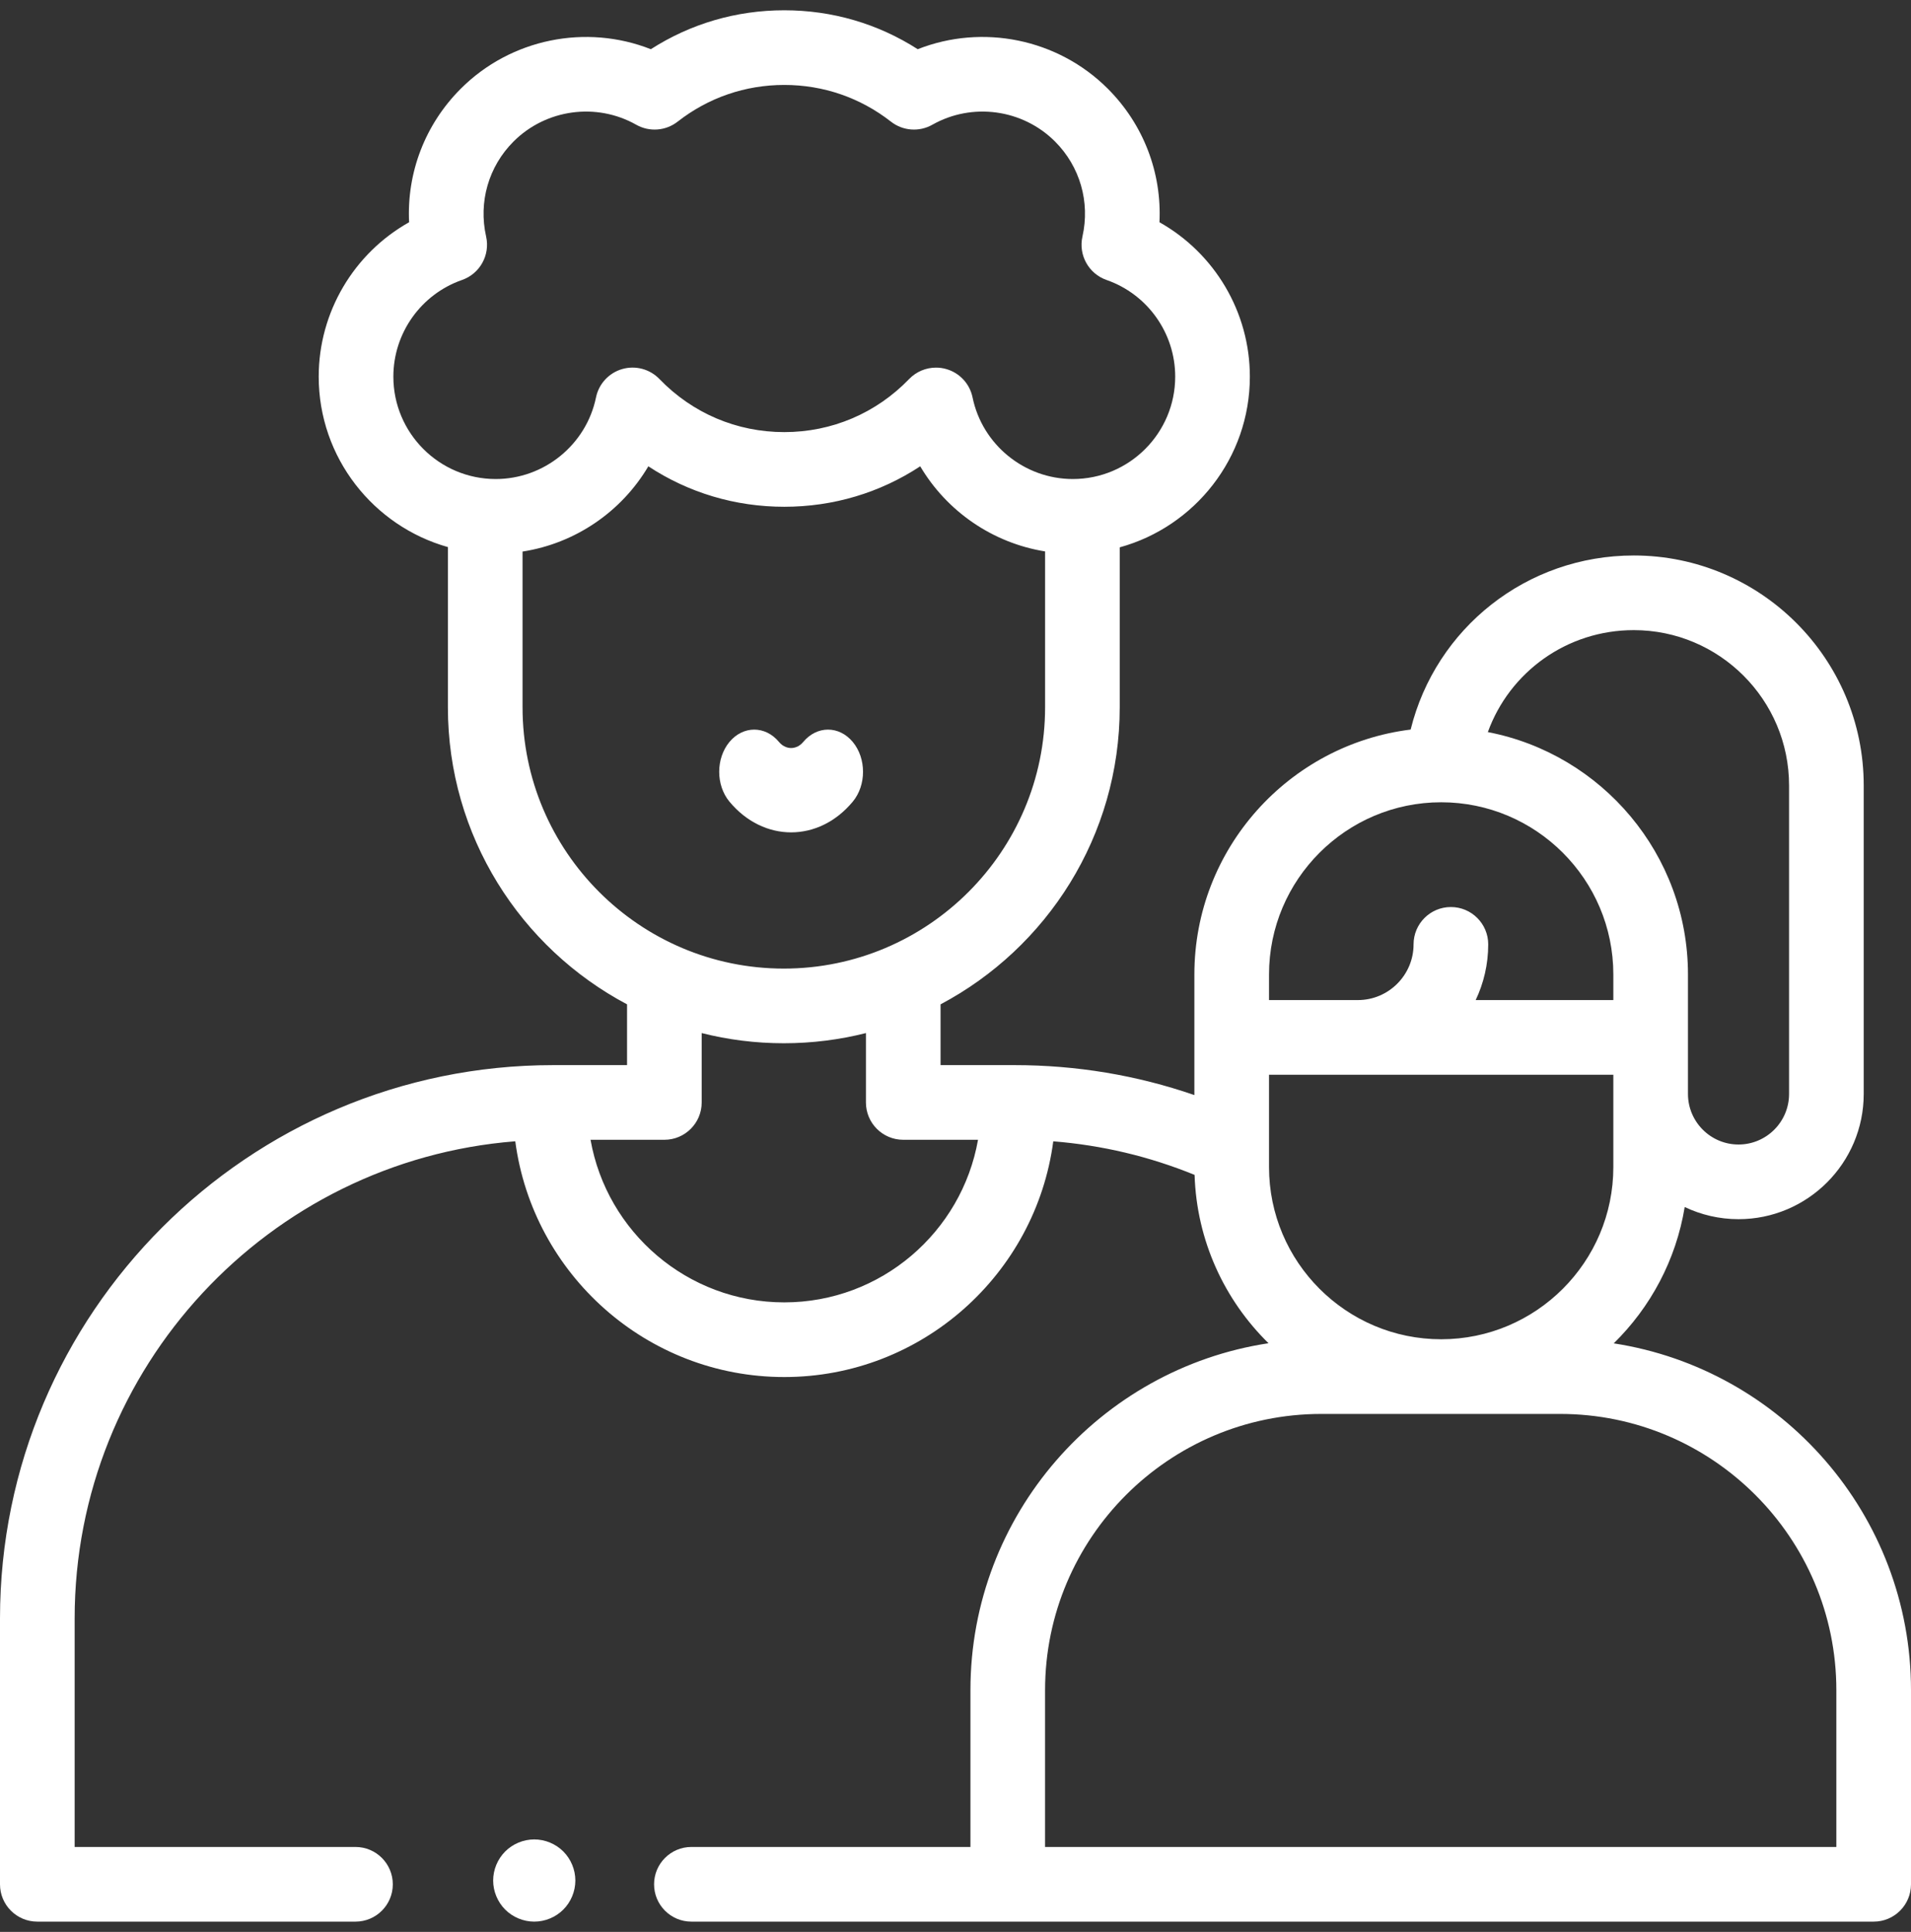 <svg xmlns="http://www.w3.org/2000/svg" xmlns:xlink="http://www.w3.org/1999/xlink" width="93px" height="94px" viewBox="0 0 93 94"><rect x="0" y="0" width="93" height="94" fill="#333333" stroke="none"/><title>BAA7D7EF-2804-4E81-AD58-FFEAE8B3B42A</title><g id="Page-1" stroke="none" stroke-width="1" fill="none" fill-rule="evenodd"><g id="Desktop-HD-Copy-3" transform="translate(-353, -2147)" fill="#FFFFFF" fill-rule="nonzero"><g id="family" transform="translate(353, 2147)"><path d="M41.501,39.005 C42.166,38.204 42.166,36.903 41.501,36.101 C40.835,35.3 39.756,35.3 39.09,36.101 C38.877,36.357 38.629,36.396 38.5,36.396 C38.371,36.396 38.123,36.357 37.91,36.101 C37.245,35.3 36.165,35.3 35.499,36.101 C34.834,36.903 34.834,38.203 35.499,39.005 C36.327,40.002 37.413,40.5 38.5,40.5 C39.587,40.5 40.673,40.002 41.501,39.005 Z" id="XMLID_317_"></path><path d="M78.533,65.363 C80.321,63.611 81.566,61.307 81.987,58.729 C82.781,59.108 83.669,59.321 84.606,59.321 C87.966,59.321 90.699,56.588 90.699,53.228 L90.699,38.217 C90.699,32.047 85.679,27.028 79.509,27.028 C74.287,27.028 69.868,30.572 68.65,35.498 C62.726,36.232 58.125,41.294 58.125,47.414 L58.125,53.282 C55.321,52.316 52.386,51.825 49.367,51.825 L45.773,51.825 L45.773,48.868 C50.954,46.123 54.492,40.674 54.492,34.414 L54.492,26.632 C58.138,25.629 60.825,22.286 60.825,18.326 C60.825,15.178 59.106,12.319 56.426,10.814 C56.544,8.407 55.653,6.057 53.912,4.316 C51.47,1.875 47.809,1.154 44.661,2.394 C42.723,1.152 40.5,0.5 38.167,0.5 C35.835,0.5 33.612,1.152 31.674,2.394 C28.526,1.155 24.865,1.875 22.423,4.317 C20.682,6.058 19.791,8.408 19.909,10.814 C17.229,12.319 15.51,15.178 15.51,18.326 C15.51,22.27 18.175,25.6 21.797,26.619 L21.797,34.414 C21.797,40.674 25.335,46.123 30.516,48.868 L30.516,51.825 L26.922,51.825 C12.077,51.825 0,63.903 0,78.748 L0,91.684 C0,92.687 0.813,93.5 1.816,93.5 L17.3,93.5 C18.303,93.5 19.116,92.687 19.116,91.684 C19.116,90.681 18.303,89.867 17.3,89.867 L3.633,89.867 L3.633,78.748 C3.633,66.527 13.094,56.475 25.076,55.531 C25.93,61.996 31.474,67.002 38.167,67.002 C44.861,67.002 50.403,61.997 51.258,55.533 C53.632,55.722 55.935,56.269 58.135,57.166 C58.235,60.368 59.593,63.259 61.733,65.357 C53.532,66.599 47.227,73.696 47.227,82.238 L47.227,89.867 L33.647,89.867 C32.644,89.867 31.831,90.681 31.831,91.684 C31.831,92.687 32.644,93.5 33.647,93.5 L91.184,93.5 C92.187,93.5 93,92.687 93,91.684 L93,82.238 C93,73.71 86.715,66.622 78.533,65.363 L78.533,65.363 Z M61.758,52.293 L78.514,52.293 L78.514,56.786 C78.514,61.406 74.755,65.164 70.136,65.164 C65.516,65.164 61.758,61.406 61.758,56.786 L61.758,52.293 Z M79.509,30.66 C83.676,30.66 87.066,34.05 87.066,38.217 L87.066,53.228 C87.066,54.585 85.963,55.688 84.606,55.688 C83.25,55.688 82.146,54.585 82.146,53.228 L82.146,47.414 C82.146,41.567 77.947,36.686 72.407,35.621 C73.467,32.696 76.256,30.66 79.509,30.66 Z M61.758,47.414 C61.758,42.794 65.516,39.036 70.136,39.036 C74.755,39.036 78.514,42.794 78.514,47.414 L78.514,48.66 L71.815,48.66 C72.206,47.837 72.425,46.919 72.425,45.95 C72.425,44.946 71.612,44.133 70.608,44.133 C69.605,44.133 68.792,44.946 68.792,45.95 C68.792,47.444 67.576,48.66 66.082,48.66 L61.758,48.66 L61.758,47.414 Z M19.143,18.326 C19.143,16.21 20.486,14.32 22.483,13.623 C23.355,13.319 23.86,12.409 23.657,11.509 C23.278,9.828 23.777,8.1 24.992,6.885 C26.569,5.309 29.024,4.973 30.963,6.07 C31.603,6.431 32.397,6.372 32.976,5.92 C34.472,4.751 36.268,4.133 38.167,4.133 C40.067,4.133 41.863,4.751 43.36,5.92 C43.938,6.372 44.732,6.431 45.372,6.07 C47.311,4.973 49.767,5.309 51.343,6.885 C52.558,8.1 53.057,9.828 52.678,11.509 C52.476,12.409 52.98,13.319 53.852,13.623 C55.85,14.32 57.192,16.21 57.192,18.326 C57.192,21.074 54.957,23.308 52.21,23.308 C49.856,23.308 47.804,21.638 47.33,19.337 C47.195,18.677 46.705,18.146 46.057,17.959 C45.89,17.91 45.72,17.887 45.551,17.887 C45.065,17.887 44.591,18.082 44.244,18.442 C42.636,20.108 40.478,21.025 38.167,21.025 C35.857,21.025 33.699,20.108 32.091,18.441 C31.623,17.956 30.925,17.77 30.277,17.958 C29.63,18.146 29.14,18.677 29.005,19.337 C28.531,21.638 26.479,23.308 24.125,23.308 C21.378,23.308 19.143,21.074 19.143,18.326 L19.143,18.326 Z M25.43,34.414 L25.43,26.837 C28.003,26.44 30.251,24.892 31.552,22.689 C33.499,23.971 35.776,24.658 38.168,24.658 C40.559,24.658 42.836,23.971 44.783,22.689 C46.077,24.879 48.306,26.421 50.86,26.83 L50.86,34.414 C50.86,41.425 45.156,47.128 38.145,47.128 C31.134,47.128 25.43,41.425 25.43,34.414 Z M38.167,63.369 C33.455,63.369 29.53,59.947 28.739,55.458 L32.332,55.458 C33.335,55.458 34.148,54.645 34.148,53.642 L34.148,50.266 C35.428,50.589 36.766,50.761 38.145,50.761 C39.523,50.761 40.861,50.589 42.141,50.266 L42.141,53.642 C42.141,54.645 42.954,55.458 43.957,55.458 L47.596,55.458 C46.805,59.947 42.88,63.369 38.167,63.369 L38.167,63.369 Z M89.367,89.867 L50.859,89.867 L50.859,82.238 C50.859,74.827 56.889,68.797 64.301,68.797 L75.926,68.797 C83.337,68.797 89.367,74.827 89.367,82.238 L89.367,89.867 Z" id="XMLID_425_"></path><path d="M26,89.5 C25.474,89.5 24.958,89.714 24.586,90.086 C24.214,90.458 24,90.974 24,91.5 C24,92.026 24.214,92.542 24.586,92.914 C24.958,93.286 25.474,93.5 26,93.5 C26.526,93.5 27.042,93.286 27.414,92.914 C27.786,92.542 28,92.026 28,91.5 C28,90.974 27.786,90.458 27.414,90.086 C27.042,89.714 26.526,89.5 26,89.5 Z" id="XMLID_432_"></path></g></g></g></svg>